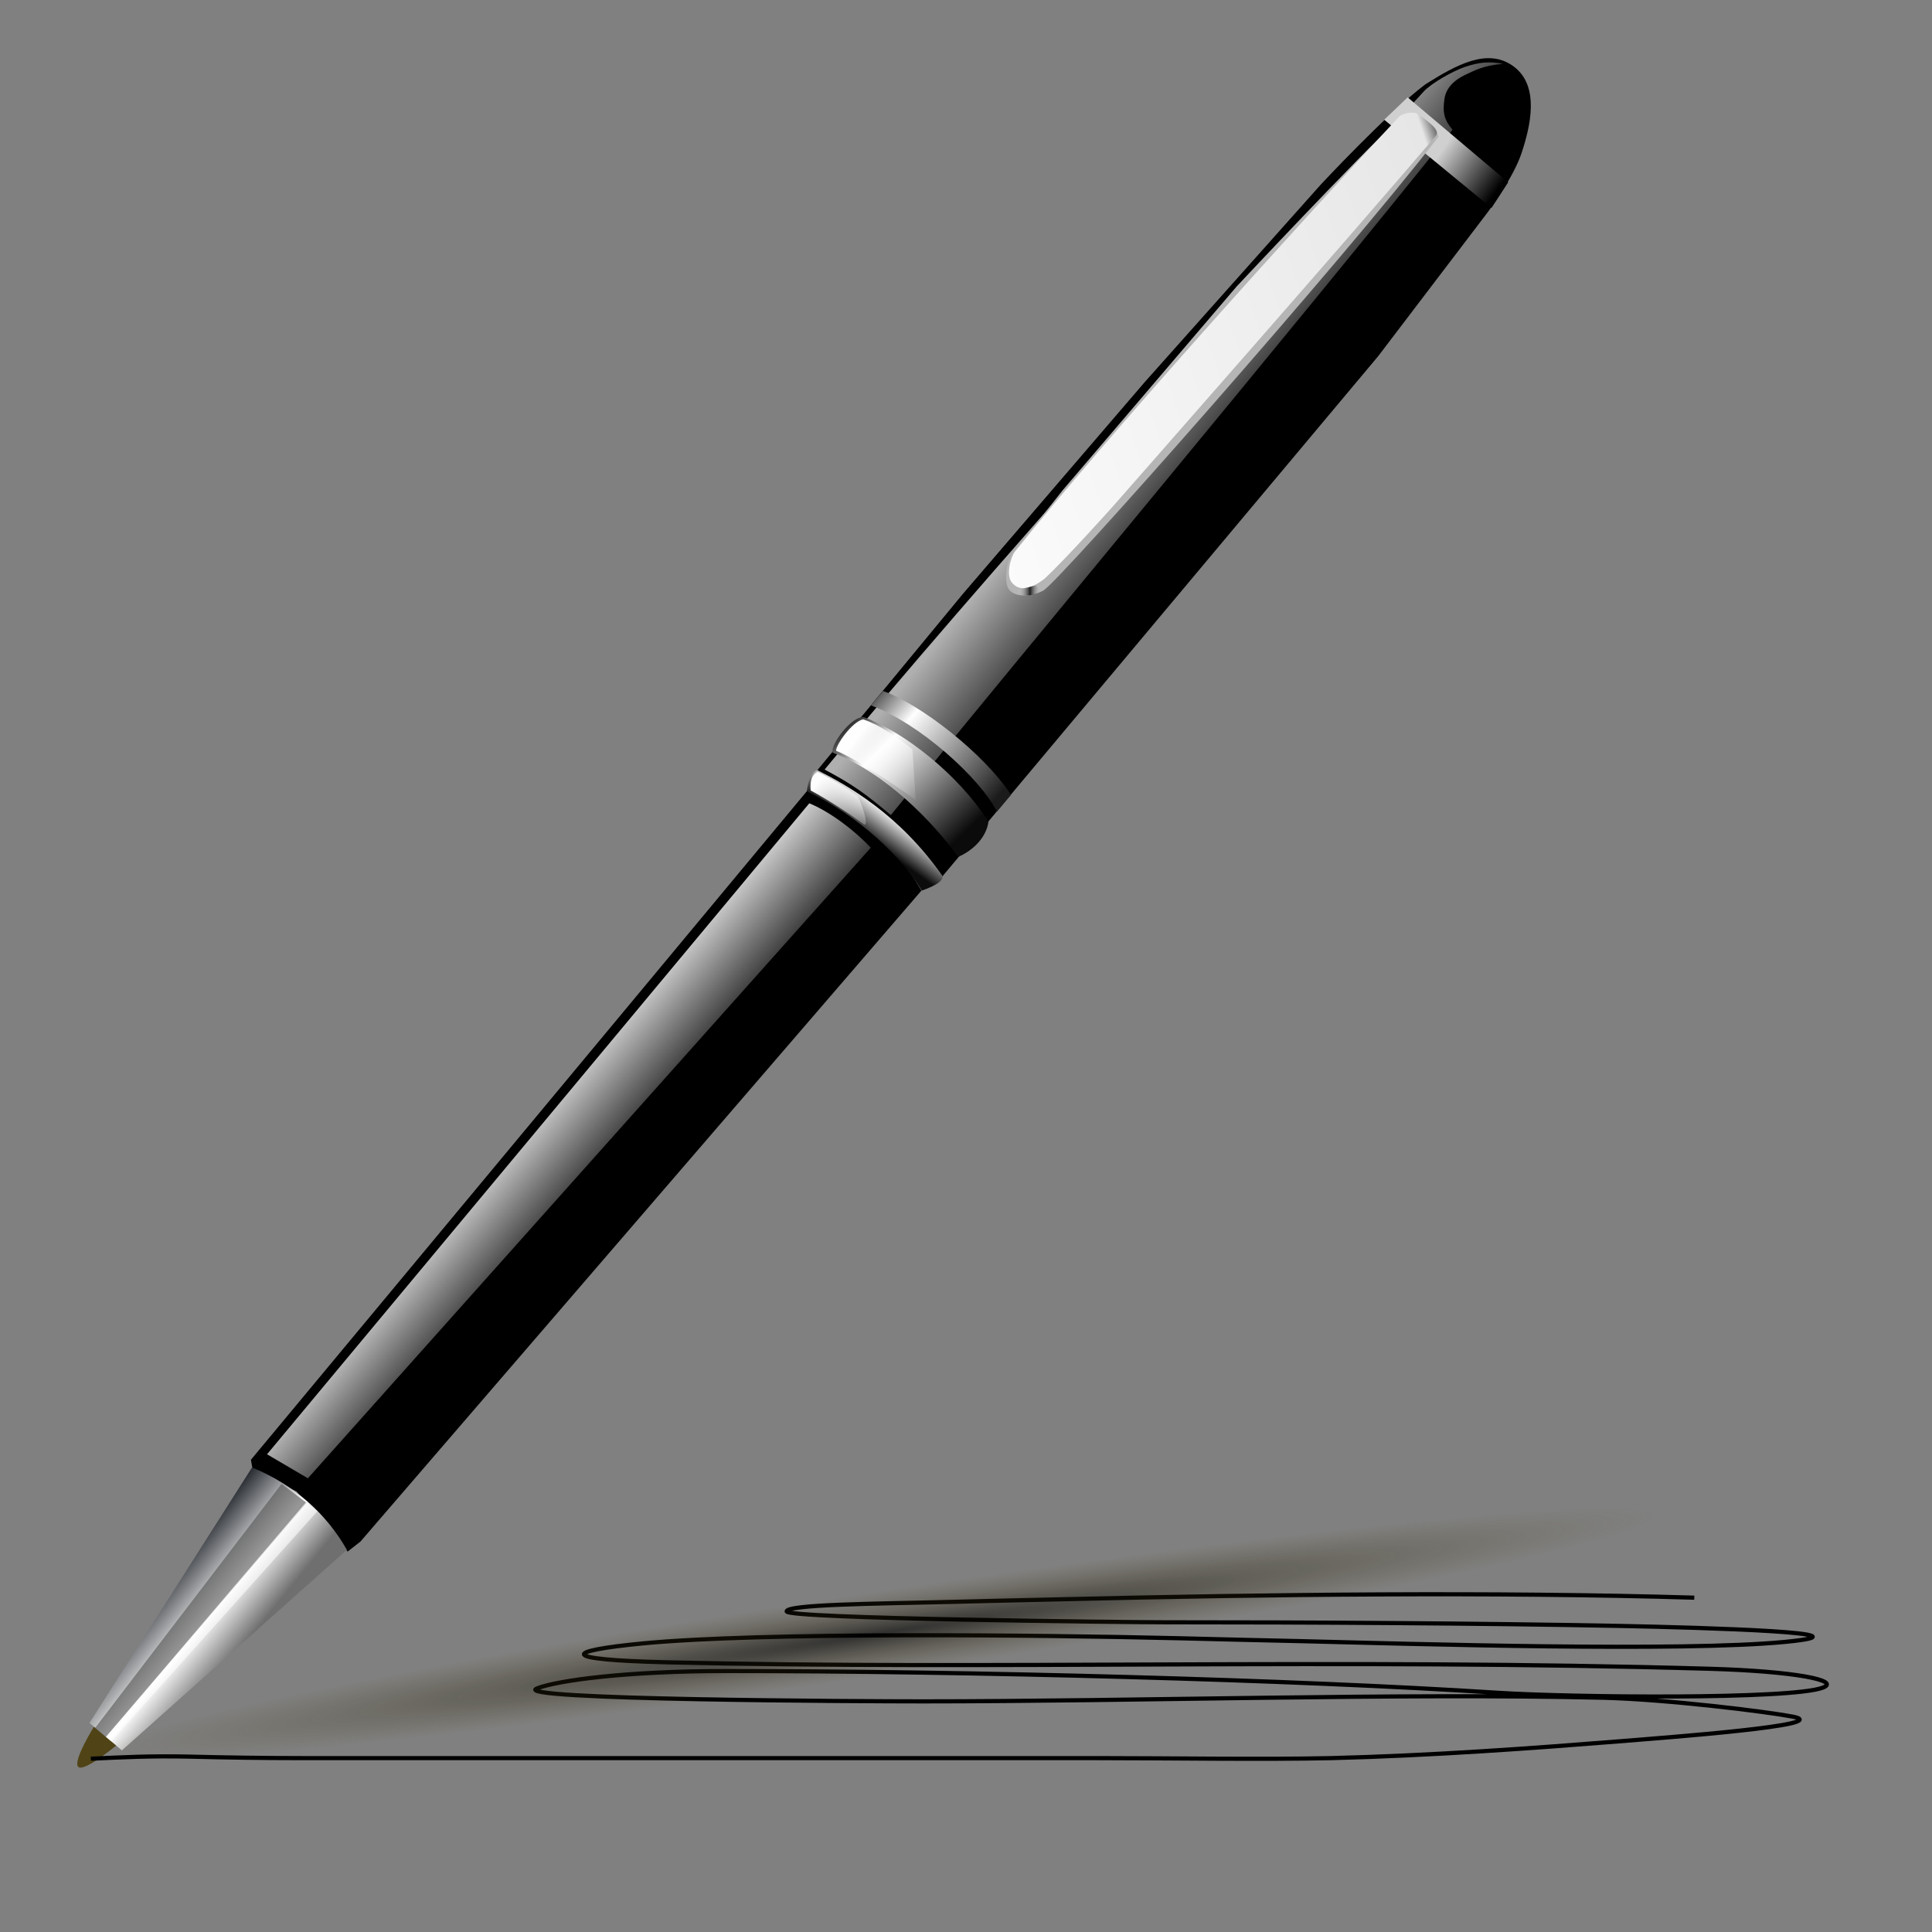 <?xml version="1.0" encoding="UTF-8" standalone="no"?>
<!-- Created with Inkscape (http://www.inkscape.org/) -->
<svg
    xmlns:inkscape="http://www.inkscape.org/namespaces/inkscape"
    xmlns:rdf="http://www.w3.org/1999/02/22-rdf-syntax-ns#"
    xmlns="http://www.w3.org/2000/svg"
    xmlns:sodipodi="http://sodipodi.sourceforge.net/DTD/sodipodi-0.dtd"
    xmlns:cc="http://web.resource.org/cc/"
    xmlns:xlink="http://www.w3.org/1999/xlink"
    xmlns:dc="http://purl.org/dc/elements/1.1/"
    xmlns:svg="http://www.w3.org/2000/svg"
    xmlns:ns1="http://sozi.baierouge.fr"
    id="svg2149"
    sodipodi:docname="pen.svg"
    inkscape:export-filename="/home/kobo/Desktop/preview/pen.png"
    viewBox="0 0 128 128"
    sodipodi:version="0.32"
    inkscape:export-xdpi="240"
    version="1.0"
    inkscape:output_extension="org.inkscape.output.svg.inkscape"
    inkscape:export-ydpi="240"
    inkscape:version="0.45+devel"
    sodipodi:docbase="/home/kobo/Desktop/Disegno/svg/scalable/places"
  >
  <rect x="0" y="0" width="128" height="128" fill="#808080" stroke="none"/>
  <defs
      id="defs2151"
    >
    <linearGradient
        id="linearGradient2833"
        inkscape:collect="always"
      >
      <stop
          id="stop2835"
          style="stop-color:#fefefe"
          offset="0"
      />
      <stop
          id="stop2837"
          style="stop-color:#fefefe;stop-opacity:0"
          offset="1"
      />
    </linearGradient
    >
    <linearGradient
        id="linearGradient2937"
        y2="31.976"
        gradientUnits="userSpaceOnUse"
        x2="42.04"
        gradientTransform="translate(-9.636 1.636)"
        y1="33.203"
        x1="40.535"
        inkscape:collect="always"
      >
      <stop
          id="stop2774"
          style="stop-color:#6f6f6f"
          offset="0"
      />
      <stop
          id="stop2780"
          style="stop-color:#ffffff"
          offset=".421"
      />
      <stop
          id="stop2776"
          style="stop-color:#21252b"
          offset="1"
      />
    </linearGradient
    >
    <linearGradient
        id="linearGradient2939"
        y2="16.781"
        gradientUnits="userSpaceOnUse"
        x2="26.31"
        gradientTransform="translate(-9.636 1.636)"
        y1="15.283"
        x1="28.176"
        inkscape:collect="always"
      >
      <stop
          id="stop2853"
          style="stop-color:#f4f4f4"
          offset="0"
      />
      <stop
          id="stop2855"
          style="stop-color:#f4f4f4;stop-opacity:0"
          offset="1"
      />
    </linearGradient
    >
    <linearGradient
        id="linearGradient2941"
        y2="6.466"
        gradientUnits="userSpaceOnUse"
        x2="19.109"
        gradientTransform="translate(-9.636 1.636)"
        y1="7.182"
        x1="18.101"
        inkscape:collect="always"
      >
      <stop
          id="stop2871"
          style="stop-color:#000000"
          offset="0"
      />
      <stop
          id="stop2873"
          style="stop-color:#d0d0d0"
          offset="1"
      />
    </linearGradient
    >
    <linearGradient
        id="linearGradient2943"
        y2="16.129"
        gradientUnits="userSpaceOnUse"
        x2="29.214"
        gradientTransform="translate(-9.636 1.636)"
        y1="17.996"
        x1="27.007"
        inkscape:collect="always"
      >
      <stop
          id="stop2843"
          style="stop-color:#1b1b1b"
          offset="0"
      />
      <stop
          id="stop2865"
          style="stop-color:#ffffff"
          offset=".734"
      />
      <stop
          id="stop2845"
          style="stop-color:#4d4d4d"
          offset="1"
      />
    </linearGradient
    >
    <linearGradient
        id="linearGradient2945"
        y2="16.646"
        gradientUnits="userSpaceOnUse"
        x2="29.809"
        gradientTransform="translate(-9.636 1.636)"
        y1="18.779"
        x1="27.731"
        inkscape:collect="always"
      >
      <stop
          id="stop2803"
          style="stop-color:#0b0b0b"
          offset="0"
      />
      <stop
          id="stop2859"
          style="stop-color:#ffffff"
          offset=".717"
      />
      <stop
          id="stop2805"
          style="stop-color:#070707"
          offset="1"
      />
    </linearGradient
    >
    <linearGradient
        id="linearGradient2947"
        y2="9.559"
        gradientUnits="userSpaceOnUse"
        x2="30.49"
        gradientTransform="translate(-9.636 1.636)"
        y1="5.736"
        x1="19.154"
        inkscape:collect="always"
      >
      <stop
          id="stop2879"
          style="stop-color:#333333"
          offset="0"
      />
      <stop
          id="stop2885"
          style="stop-color:#e6e6e6"
          offset=".031"
      />
      <stop
          id="stop2881"
          style="stop-color:#ffffff"
          offset="1"
      />
    </linearGradient
    >
    <linearGradient
        id="linearGradient2949"
        y2="25.292"
        gradientUnits="userSpaceOnUse"
        x2="34.006"
        gradientTransform="translate(-9.636 1.636)"
        y1="23.662"
        x1="35.896"
        inkscape:collect="always"
      >
      <stop
          id="stop2729"
          style="stop-color:#ffffff"
          offset="0"
      />
      <stop
          id="stop2731"
          style="stop-color:#ffffff;stop-opacity:0"
          offset="1"
      />
    </linearGradient
    >
    <linearGradient
        id="linearGradient2951"
        y2="18.321"
        gradientUnits="userSpaceOnUse"
        x2="29.14"
        gradientTransform="translate(-9.636 1.636)"
        y1="18.798"
        x1="29.485"
        inkscape:collect="always"
      >
      <stop
          id="stop2825"
          style="stop-color:#0c0c0c"
          offset="0"
      />
      <stop
          id="stop2827"
          style="stop-color:#f0f0f0"
          offset="1"
      />
    </linearGradient
    >
    <linearGradient
        id="linearGradient2953"
        y2="18.75"
        xlink:href="#linearGradient2833"
        gradientUnits="userSpaceOnUse"
        x2="29.126"
        gradientTransform="translate(-9.636 1.636)"
        y1="17.833"
        x1="30.351"
        inkscape:collect="always"
    />
    <linearGradient
        id="linearGradient2955"
        y2="18.977"
        xlink:href="#linearGradient2833"
        gradientUnits="userSpaceOnUse"
        x2="29.125"
        gradientTransform="translate(-10.429 .695)"
        y1="17.961"
        x1="30.415"
        inkscape:collect="always"
    />
    <linearGradient
        id="linearGradient2957"
        y2="14.392"
        gradientUnits="userSpaceOnUse"
        x2="26.726"
        gradientTransform="matrix(1 0 0 .348 -9.636 11.012)"
        y1="14.394"
        x1="26.296"
        inkscape:collect="always"
      >
      <stop
          id="stop2891"
          style="stop-color:#e6e6e6;stop-opacity:0"
          offset="0"
      />
      <stop
          id="stop2897"
          style="stop-color:#000000"
          offset=".485"
      />
      <stop
          id="stop2893"
          style="stop-color:#e6e6e6;stop-opacity:0"
          offset="1"
      />
    </linearGradient
    >
    <radialGradient
        id="radialGradient2989"
        gradientUnits="userSpaceOnUse"
        cy="39.364"
        cx="35.455"
        gradientTransform="matrix(1 0 0 .072 0 36.525)"
        r="18.909"
        inkscape:collect="always"
      >
      <stop
          id="stop2985"
          style="stop-color:#000000"
          offset="0"
      />
      <stop
          id="stop2987"
          style="stop-color:#504416;stop-opacity:0"
          offset="1"
      />
    </radialGradient
    >
  </defs
  >
  <sodipodi:namedview
      id="base"
      bordercolor="#666666"
      inkscape:pageshadow="2"
      inkscape:window-y="62"
      pagecolor="#ffffff"
      inkscape:window-height="662"
      inkscape:grid-bbox="true"
      width="128px"
      inkscape:zoom="3.2044914"
      inkscape:window-x="131"
      showgrid="false"
      borderopacity="1.0"
      inkscape:current-layer="layer1"
      inkscape:cx="24.272727"
      inkscape:cy="63.858561"
      showguides="false"
      inkscape:window-width="872"
      height="128px"
      inkscape:pageopacity="0.0"
      inkscape:document-units="px"
  />
  <g
      id="layer1"
      inkscape:label="Layer 1"
      inkscape:groupmode="layer"
    >
    <g
        id="g2918"
        transform="matrix(-3.673 0 0 3.673 130.2 -19.647)"
      >
      <path
          id="path2900"
          sodipodi:nodetypes="czcc"
          style="fill-rule:evenodd;fill:#504416"
          d="m33.318 36.806s0.601 0.51 0.716 0.415c0.115-0.096-0.293-0.746-0.293-0.746l-0.423 0.331z"
      />
      <path
          id="path2782"
          sodipodi:nodetypes="cccccccc"
          style="fill-rule:evenodd;fill:#000000"
          d="m29.177 33.336l0.921-1.084 0.791-0.388 0.033-0.184-10.075-12.116c-0.888 0.429-1.453 0.89-2.02 1.849l10.118 11.741 0.232 0.182z"
      />
      <path
          id="path2171"
          sodipodi:nodetypes="ccccc"
          style="fill-rule:evenodd;fill:url(#linearGradient2937)"
          d="m29.191 33.305c0.365-0.647 0.952-1.177 1.711-1.486l2.932 4.608-0.585 0.495-4.058-3.617z"
      />
      <path
          id="path2766"
          sodipodi:nodetypes="ccccc"
          style="opacity:.607;fill-rule:evenodd;fill:#555555"
          d="m29.918 32.457l3.624 4.228 0.19-0.168-3.363-4.402-0.451 0.342z"
      />
      <path
          id="path2770"
          sodipodi:nodetypes="ccccc"
          style="opacity:.589;fill-rule:evenodd;fill:#ffffff"
          d="m29.721 32.606l3.72 4.151 0.096-0.078-3.609-4.237-0.207 0.164z"
      />
      <path
          id="path2808"
          sodipodi:nodetypes="cccszcccccc"
          style="fill-rule:evenodd;fill:#000000"
          d="m18.477 21.19l-7.889-9.417-1.968-2.586s-0.463-0.615-0.615-1.069c-0.163-0.488-0.334-1.211 0.133-1.565 0.47-0.356 1.042-0.033 1.601 0.318 0.681 0.513 1.891 1.814 1.891 1.814l3.165 3.551 3.281 3.821 2.631 3.187-2.23 1.946z"
      />
      <path
          id="path2849"
          sodipodi:nodetypes="cssccczzc"
          style="opacity:.718;fill-rule:evenodd;fill:url(#linearGradient2939)"
          d="m8.338 6.5c0.239-0.046 0.43-0.032 0.699 0.061 0.2 0.07 0.588 0.284 0.733 0.442 3.209 3.491 8.081 8.921 10.804 12.227-0.513 0.273-0.724 0.426-1.195 0.821-2.52-3.102-7.184-8.682-10.132-12.362 0.145-0.171 0.184-0.297 0.146-0.557-0.038-0.261-0.275-0.388-0.405-0.447-0.134-0.06-0.28-0.151-0.65-0.185z"
      />
      <path
          id="path2867"
          sodipodi:nodetypes="ccccc"
          style="fill-rule:evenodd;fill:url(#linearGradient2941)"
          d="m8.243 8.637l1.814-1.532 0.423 0.403-1.935 1.592-0.302-0.464z"
      />
      <path
          id="path2788"
          sodipodi:nodetypes="ccccc"
          style="fill-rule:evenodd;fill:url(#linearGradient2943)"
          d="m17.465 19.988l-0.254-0.303c0.49-0.745 1.636-1.636 2.31-1.872l0.217 0.26c-0.887 0.329-1.966 1.313-2.273 1.915z"
      />
      <path
          id="path2784"
          sodipodi:nodetypes="ccccc"
          style="fill-rule:evenodd;fill:url(#linearGradient2945)"
          d="m18.165 20.806c-0.292-0.128-0.51-0.366-0.547-0.636 0.535-0.841 1.519-1.62 2.254-1.887 0.22-0.009 0.593 0.488 0.558 0.641-0.969 0.372-1.825 1.27-2.265 1.882z"
      />
      <path
          id="path2710"
          sodipodi:nodetypes="csssccczzc"
          style="fill-rule:evenodd;fill:#b5b5b5"
          d="m9.503 7.817c0.021-0.113 0.038-0.149 0.123-0.215 0.089-0.07 0.114-0.103 0.248-0.19 0.068-0.044 0.241-0.013 0.304 0.046 0.824 0.773 2.964 3.059 2.964 3.059l3.136 3.673s0.508 0.65 0.904 1.124c0.119 0.173 0.157 0.532 0.071 0.661-0.09 0.133-0.359 0.163-0.623 0.027-0.264-0.137-5.437-5.993-7.127-8.184z"
      />
      <path
          id="path2712"
          sodipodi:nodetypes="ccczssss"
          style="fill-rule:evenodd;fill:url(#linearGradient2947)"
          d="m9.551 7.802c1.449 1.706 5.819 6.677 5.819 6.677s0.834 0.934 1.237 1.309c0.264 0.2 0.44 0.223 0.578 0.083 0.133-0.136 0.025-0.485-0.04-0.567-1.65-2.069-5.091-5.879-6.925-7.841-0.075-0.08-0.29-0.113-0.364-0.048-0.096 0.084-0.406 0.267-0.305 0.387z"
      />
      <path
          id="path2148"
          sodipodi:nodetypes="ccccc"
          style="fill-rule:evenodd;fill:url(#linearGradient2949)"
          d="m19.741 20.64c0.304-0.325 0.749-0.655 1.109-0.801l9.781 11.742-0.737 0.433-10.153-11.374z"
      />
      <path
          id="path2777"
          sodipodi:nodetypes="ccccc"
          style="fill-rule:evenodd;fill:url(#linearGradient2951)"
          d="m18.449 21.147c0.788-1.121 1.712-1.63 2.256-1.907 0.131 0.03 0.176 0.268 0.189 0.383-0.698 0.321-1.577 0.979-2.074 1.79-0.148-0.052-0.404-0.156-0.371-0.266z"
      />
      <path
          id="path2831"
          sodipodi:nodetypes="ccccc"
          style="fill-rule:evenodd;fill:url(#linearGradient2953)"
          d="m19.975 19.713c0.288-0.21 0.452-0.301 0.721-0.441 0.137 0.048 0.139 0.24 0.128 0.336-0.329 0.175-0.741 0.449-0.965 0.615-0.086 0.013 0.041-0.371 0.116-0.51z"
      />
      <path
          id="path2861"
          sodipodi:nodetypes="ccccc"
          style="fill-rule:evenodd;fill:url(#linearGradient2955)"
          d="m18.989 18.866c0.287-0.226 0.568-0.429 0.89-0.542 0.207 0.048 0.498 0.473 0.487 0.568-0.364 0.14-1.21 0.721-1.434 0.887l0.057-0.913z"
      />
      <path
          id="path2887"
          sodipodi:nodetypes="ccccc"
          style="opacity:.825;fill-rule:evenodd;fill:url(#linearGradient2957)"
          d="m16.765 15.906l-0.105 0.108c0.124 0.081 0.335 0.102 0.484 0.04l-0.105-0.093c-0.059 0.007-0.192-0.032-0.274-0.055z"
      />
    </g
    >
    <path
        id="path2979"
        style="stroke:#000000;stroke-width:.276;fill:none"
        d="m112.25 105.85c-13.152-0.39-28.428-0.22-41.59 0.1-2.673 0.06-5.345 0.12-8.018 0.19-4.64 0.11-10.523 0.16-10.523 0.62 0 0.49 22.897 0.72 25.055 0.72 9.677 0 20.712 0.06 30.066 0.24 6.03 0.12 17.28 0.46 11.02 1.06-6.85 0.66-24.46 0.14-32.066-0.05-2.673-0.06-5.345-0.12-8.018-0.19-9.878-0.24-27.839-0.4-35.578 0.34-5.297 0.51-5.595 1.08 1.503 1.25 21.147 0.51 44.91-0.27 69.149 0.43 5.65 0.16 8.75 0.78 7.52 1.25-2.09 0.8-16.7 0.65-21.548 0.34-13.537-0.87-35.103-1.44-51.112-1.44-6.613 0-11.16 0.62-12.527 1.15-1.991 0.76 21.749 0.86 25.556 0.86 13.924 0 31.632-0.56 45.101-0.24 4.26 0.11 10.79 0.92 12.53 1.25 2.86 0.55-8.33 1.38-11.53 1.64-5.54 0.44-12.268 0.94-19.042 1.11-4.576 0.1-10.764 0-15.534 0h-12.026-9.521-13.029-9.521-8.519c-2.534 0-5.162-0.04-7.516-0.1-2.525-0.06-4.62 0.05-6.514 0.14"
    />
    <path
        id="path2981"
        sodipodi:rx="18.90909"
        sodipodi:ry="1.3636364"
        style="opacity:.629;fill:url(#radialGradient2989)"
        sodipodi:type="arc"
        d="m54.364 39.364a18.909 1.364 0 1 1 -37.819 0 18.909 1.364 0 1 1 37.819 0z"
        transform="matrix(2.725 -.415 .305 1.998 -50.457 44.313)"
        sodipodi:cy="39.363636"
        sodipodi:cx="35.454544"
    />
  </g
  >
</svg
>
